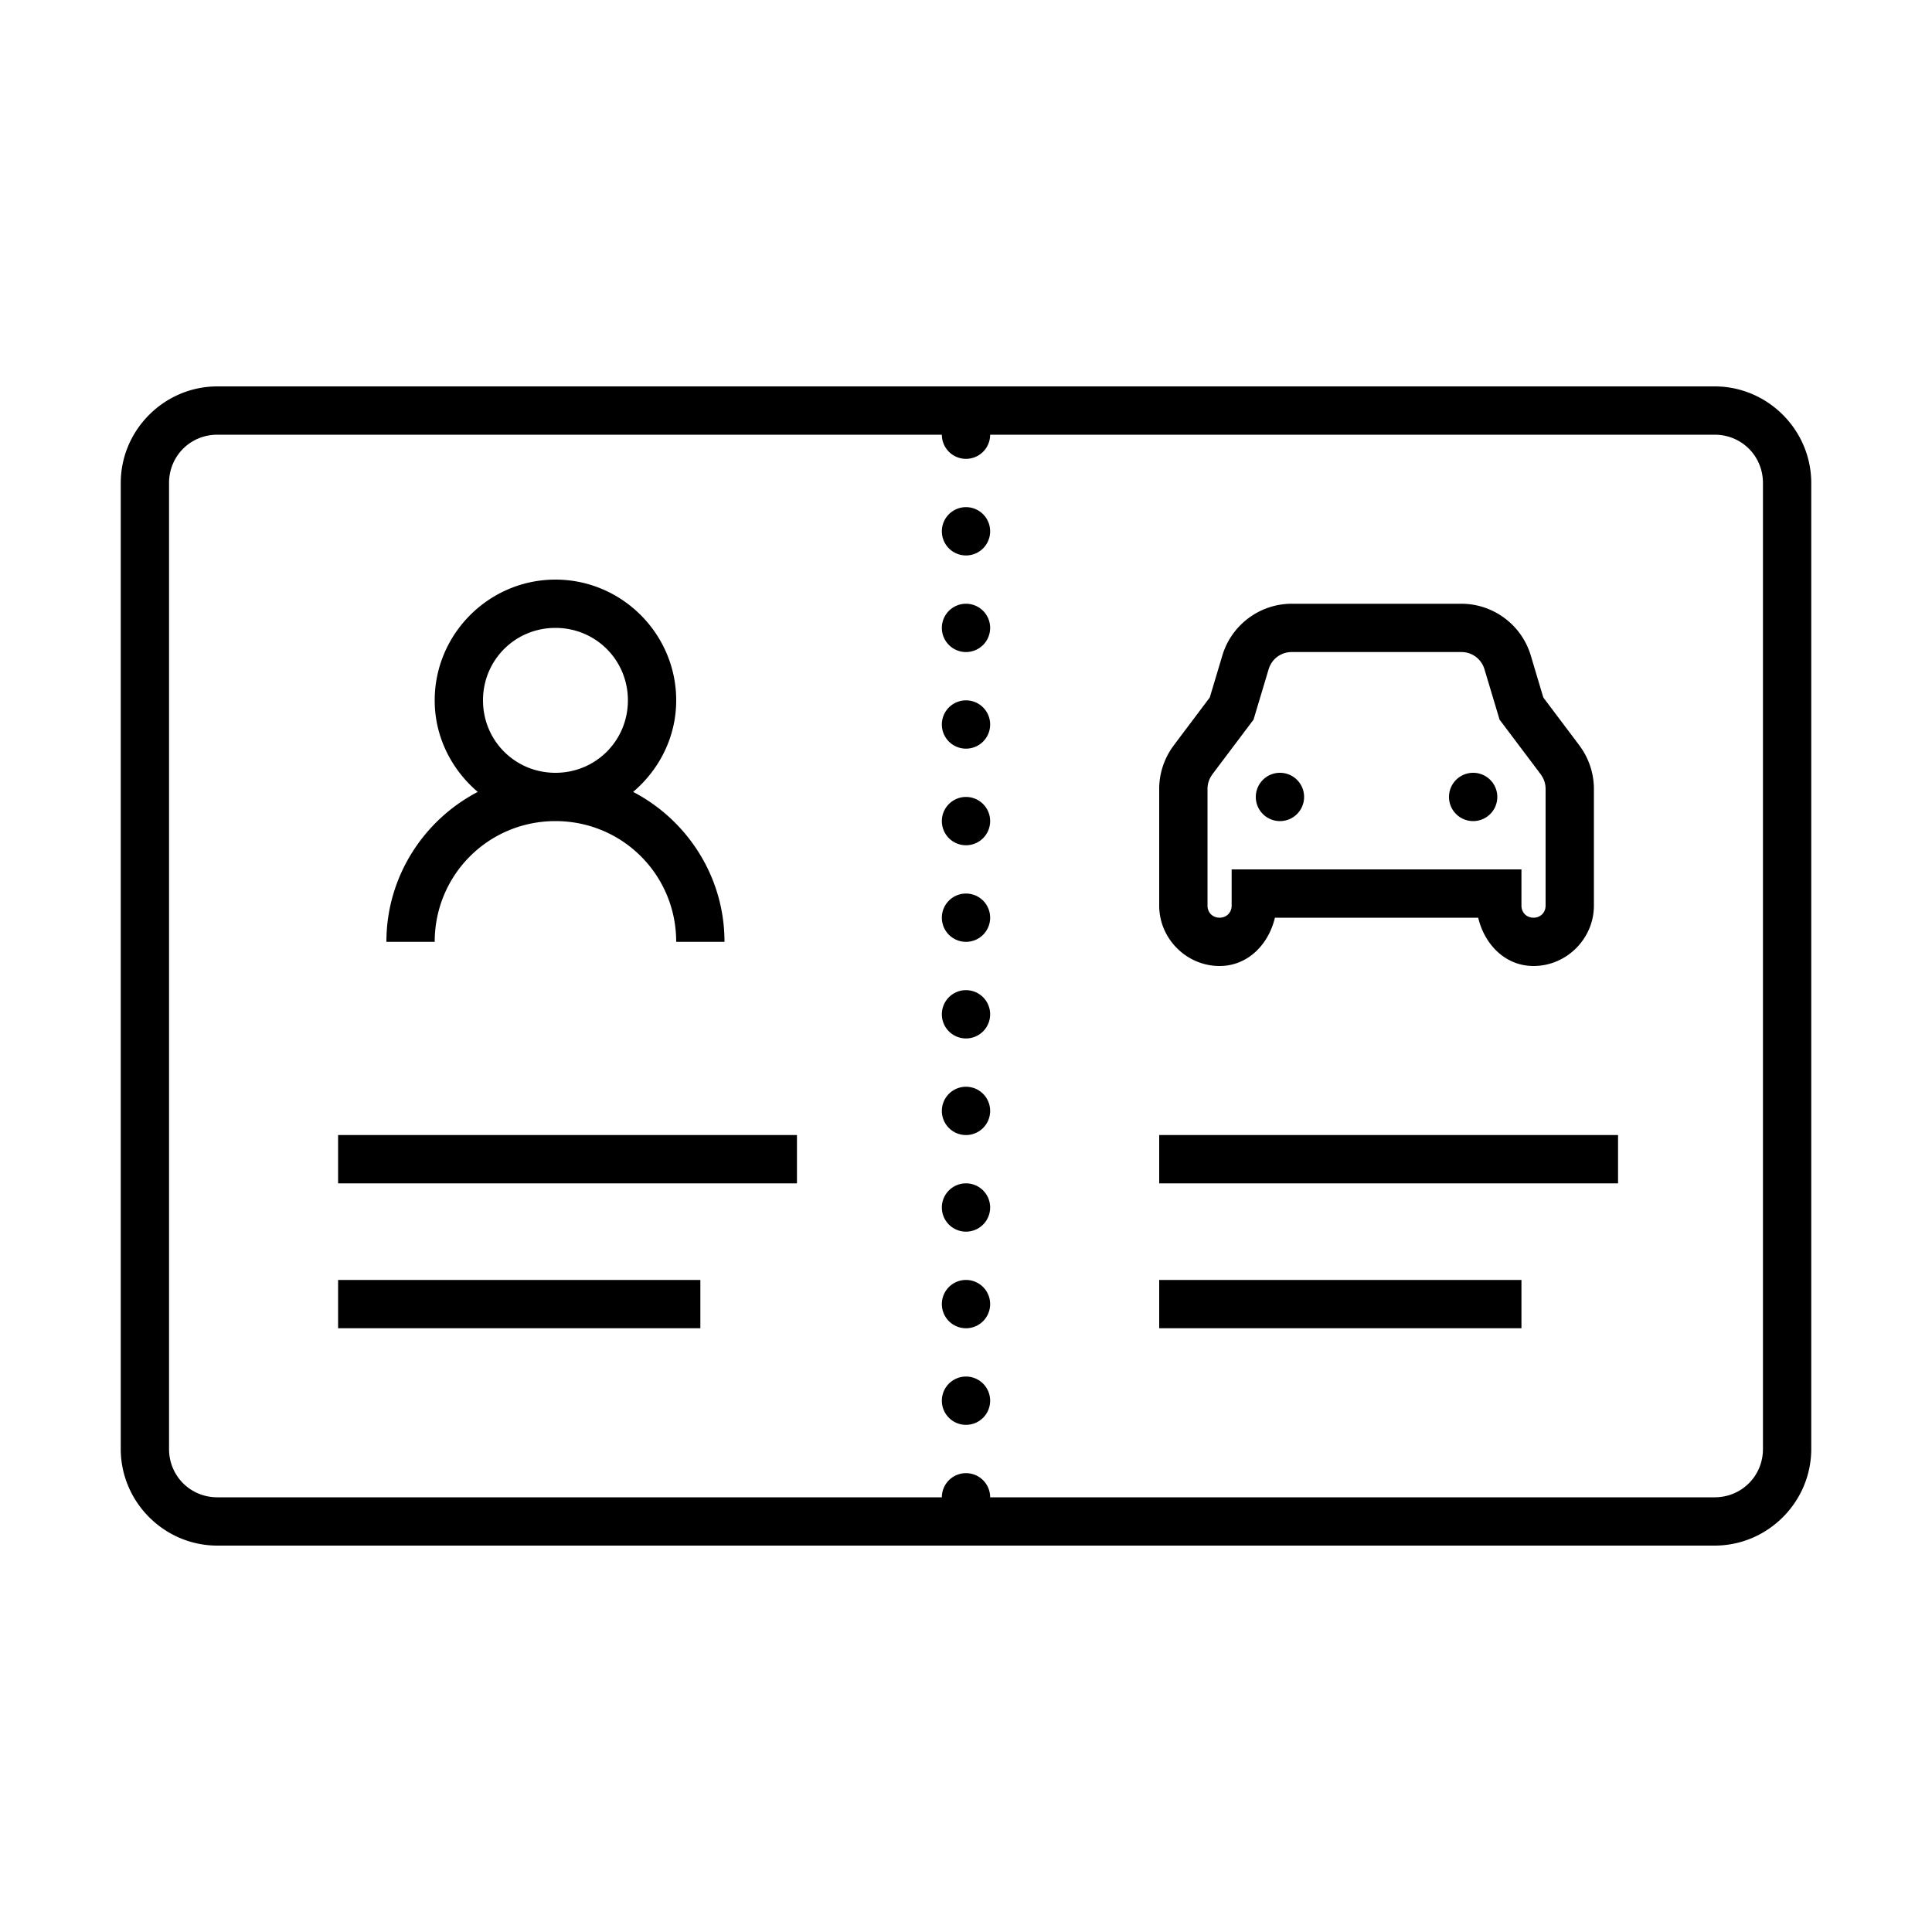 <?xml version="1.0"?>
<svg xmlns="http://www.w3.org/2000/svg" viewBox="0 0 80 80">
    <path style="line-height:normal;text-indent:0;text-align:start;text-decoration-line:none;text-decoration-style:solid;text-decoration-color:#000;text-transform:none;block-progression:tb;isolation:auto;mix-blend-mode:normal" d="M 9 16 C 6.803 16 5 17.803 5 20 L 5 60 C 5 62.197 6.803 64 9 64 L 71 64 C 73.197 64 75 62.197 75 60 L 75 20 C 75 17.803 73.197 16 71 16 L 9 16 z M 9 18 L 39 18 A 1 1 0 0 0 40 19 A 1 1 0 0 0 41 18 L 71 18 C 72.117 18 73 18.883 73 20 L 73 60 C 73 61.117 72.117 62 71 62 L 41 62 A 1 1 0 0 0 40 61 A 1 1 0 0 0 39 62 L 9 62 C 7.883 62 7 61.117 7 60 L 7 20 C 7 18.883 7.883 18 9 18 z M 40 21 A 1 1 0 0 0 39 22 A 1 1 0 0 0 40 23 A 1 1 0 0 0 41 22 A 1 1 0 0 0 40 21 z M 23 24 C 20.25 24 18 26.25 18 29 C 18 30.521 18.703 31.872 19.783 32.791 C 17.54 33.96 16 36.305 16 39 L 18 39 C 18 36.226 20.226 34 23 34 C 25.774 34 28 36.226 28 39 L 30 39 C 30 36.305 28.46 33.96 26.217 32.791 C 27.297 31.872 28 30.521 28 29 C 28 26.25 25.75 24 23 24 z M 40 25 A 1 1 0 0 0 39 26 A 1 1 0 0 0 40 27 A 1 1 0 0 0 41 26 A 1 1 0 0 0 40 25 z M 53.488 25 C 52.167 25 50.994 25.874 50.615 27.141 L 50.094 28.881 L 48.602 30.865 L 48.602 30.867 C 48.213 31.386 48 32.017 48 32.668 L 48 35 L 48 37 L 48 37.5 C 48 38.869 49.131 40 50.5 40 C 51.675 40 52.531 39.102 52.791 38 L 61.209 38 C 61.469 39.102 62.325 40 63.5 40 C 64.869 40 66 38.869 66 37.5 L 66 37 L 66 35 L 66 32.668 C 66 32.017 65.787 31.386 65.398 30.867 L 65.398 30.865 L 63.906 28.883 L 63.385 27.139 C 63.006 25.873 61.833 25 60.512 25 L 53.488 25 z M 23 26 C 24.669 26 26 27.331 26 29 C 26 30.669 24.669 32 23 32 C 21.331 32 20 30.669 20 29 C 20 27.331 21.331 26 23 26 z M 53.488 27 L 60.512 27 C 60.958 27 61.341 27.287 61.469 27.713 L 62.094 29.799 L 63.801 32.066 L 63.799 32.066 C 63.93 32.242 64 32.451 64 32.668 L 64 35 L 64 37 L 64 37.5 C 64 37.787 63.787 38 63.5 38 C 63.213 38 63 37.787 63 37.5 L 63 36 L 51 36 L 51 37.5 C 51 37.787 50.787 38 50.5 38 C 50.213 38 50 37.787 50 37.5 L 50 37 L 50 35 L 50 32.668 C 50 32.451 50.07 32.242 50.201 32.066 L 50.199 32.066 L 51.906 29.799 L 52.531 27.713 C 52.659 27.285 53.042 27 53.488 27 z M 40 29 A 1 1 0 0 0 39 30 A 1 1 0 0 0 40 31 A 1 1 0 0 0 41 30 A 1 1 0 0 0 40 29 z M 53 32 A 1 1 0 0 0 52 33 A 1 1 0 0 0 53 34 A 1 1 0 0 0 54 33 A 1 1 0 0 0 53 32 z M 61 32 A 1 1 0 0 0 60 33 A 1 1 0 0 0 61 34 A 1 1 0 0 0 62 33 A 1 1 0 0 0 61 32 z M 40 33 A 1 1 0 0 0 39 34 A 1 1 0 0 0 40 35 A 1 1 0 0 0 41 34 A 1 1 0 0 0 40 33 z M 40 37 A 1 1 0 0 0 39 38 A 1 1 0 0 0 40 39 A 1 1 0 0 0 41 38 A 1 1 0 0 0 40 37 z M 40 41 A 1 1 0 0 0 39 42 A 1 1 0 0 0 40 43 A 1 1 0 0 0 41 42 A 1 1 0 0 0 40 41 z M 40 45 A 1 1 0 0 0 39 46 A 1 1 0 0 0 40 47 A 1 1 0 0 0 41 46 A 1 1 0 0 0 40 45 z M 14 47 L 14 49 L 33 49 L 33 47 L 14 47 z M 48 47 L 48 49 L 67 49 L 67 47 L 48 47 z M 40 49 A 1 1 0 0 0 39 50 A 1 1 0 0 0 40 51 A 1 1 0 0 0 41 50 A 1 1 0 0 0 40 49 z M 14 53 L 14 55 L 29 55 L 29 53 L 14 53 z M 40 53 A 1 1 0 0 0 39 54 A 1 1 0 0 0 40 55 A 1 1 0 0 0 41 54 A 1 1 0 0 0 40 53 z M 48 53 L 48 55 L 63 55 L 63 53 L 48 53 z M 40 57 A 1 1 0 0 0 39 58 A 1 1 0 0 0 40 59 A 1 1 0 0 0 41 58 A 1 1 0 0 0 40 57 z"/>
</svg>
